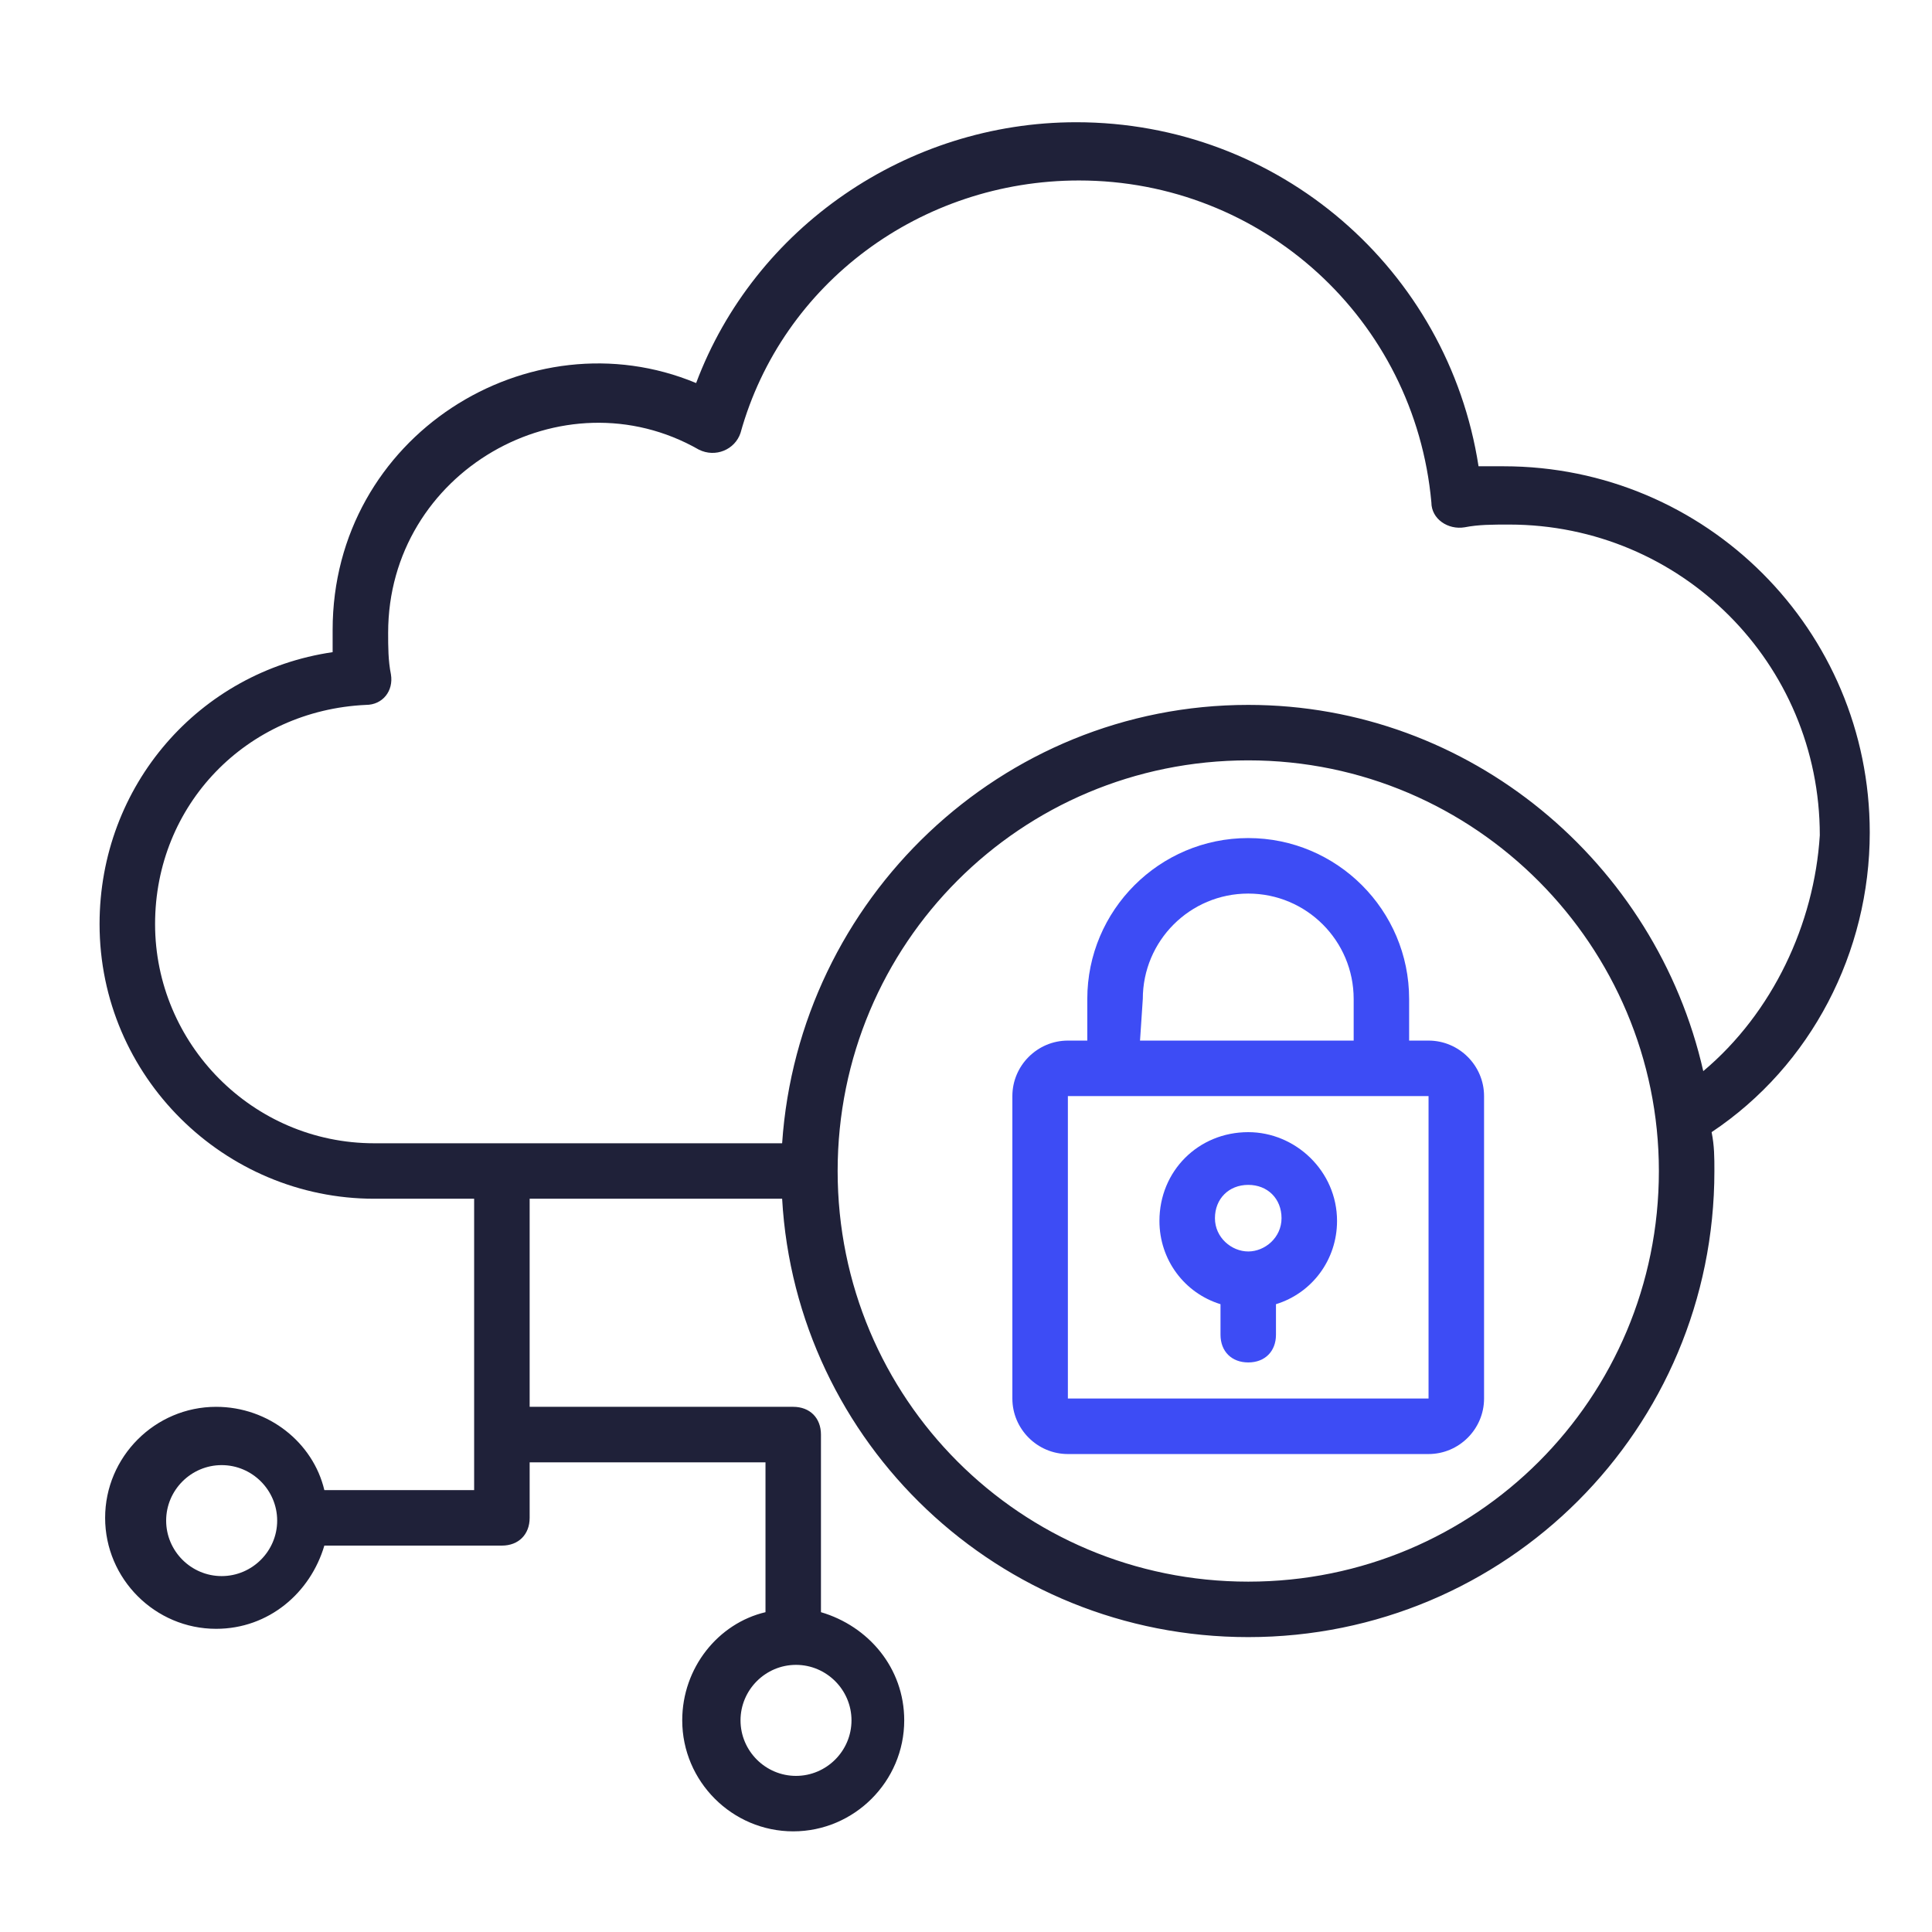 <svg xmlns="http://www.w3.org/2000/svg" width="41" height="41" viewBox="0 0 41 41" fill="none"><path d="M39.679 17.667C39.679 13.369 36.205 9.895 31.907 9.895H31.377C30.729 5.715 27.137 2.594 22.839 2.594C19.247 2.594 16.009 4.831 14.773 8.129C11.24 6.657 7.059 9.247 7.059 13.369V13.84C4.233 14.252 2.113 16.666 2.113 19.61C2.113 22.849 4.763 25.439 7.942 25.439H10.062V31.622H6.883C6.647 30.621 5.705 29.855 4.586 29.855C3.291 29.855 2.231 30.915 2.231 32.211C2.231 33.506 3.291 34.566 4.586 34.566C5.705 34.566 6.588 33.8 6.883 32.8H10.651C11.004 32.8 11.24 32.564 11.24 32.211V31.033H16.245V34.213C15.244 34.448 14.478 35.39 14.478 36.509C14.478 37.804 15.538 38.864 16.833 38.864C18.129 38.864 19.189 37.804 19.189 36.509C19.189 35.39 18.423 34.507 17.422 34.213V30.444C17.422 30.091 17.187 29.855 16.833 29.855H11.24V25.439H16.598C16.892 30.621 21.191 34.742 26.49 34.742C31.966 34.742 36.382 30.326 36.382 24.851C36.382 24.556 36.382 24.321 36.323 24.026C38.442 22.613 39.679 20.199 39.679 17.667ZM4.704 33.447C4.056 33.447 3.526 32.917 3.526 32.27C3.526 31.622 4.056 31.092 4.704 31.092C5.352 31.092 5.882 31.622 5.882 32.27C5.882 32.917 5.352 33.447 4.704 33.447ZM18.07 36.509C18.07 37.157 17.54 37.687 16.892 37.687C16.245 37.687 15.715 37.157 15.715 36.509C15.715 35.861 16.245 35.331 16.892 35.331C17.54 35.331 18.07 35.861 18.07 36.509ZM26.49 33.565C21.662 33.565 17.776 29.679 17.776 24.851C17.776 20.023 21.662 16.136 26.49 16.136C31.318 16.136 35.204 20.081 35.204 24.851C35.204 29.679 31.318 33.565 26.49 33.565ZM36.146 22.731C35.145 18.315 31.2 14.959 26.49 14.959C21.249 14.959 16.951 19.08 16.598 24.262H7.942C5.352 24.262 3.291 22.142 3.291 19.61C3.291 17.078 5.234 15.076 7.766 14.959C8.119 14.959 8.355 14.664 8.296 14.311C8.237 14.017 8.237 13.722 8.237 13.428C8.237 10.013 11.946 7.893 14.831 9.542C15.185 9.718 15.597 9.542 15.715 9.188C16.598 6.009 19.542 3.83 22.898 3.83C26.784 3.83 30.023 6.774 30.376 10.661C30.376 11.014 30.729 11.249 31.082 11.19C31.377 11.132 31.671 11.132 32.025 11.132C35.675 11.132 38.619 14.075 38.619 17.726C38.501 19.61 37.618 21.494 36.146 22.731Z" fill="#1F2139"></path><path d="M30.316 22.083H29.904V21.2C29.904 19.316 28.373 17.785 26.489 17.785C24.605 17.785 23.074 19.316 23.074 21.2V22.083H22.662C22.014 22.083 21.484 22.613 21.484 23.261V29.679C21.484 30.326 22.014 30.857 22.662 30.857H30.316C30.964 30.857 31.494 30.326 31.494 29.679V23.261C31.494 22.613 30.964 22.083 30.316 22.083ZM24.252 21.2C24.252 19.964 25.253 18.963 26.489 18.963C27.726 18.963 28.727 19.964 28.727 21.2V22.083H24.193L24.252 21.2ZM22.662 29.679V23.261H30.316V29.679H22.662Z" fill="#3D4CF5"></path><path d="M26.49 24.026C25.43 24.026 24.605 24.851 24.605 25.91C24.605 26.735 25.135 27.441 25.901 27.677V28.325C25.901 28.678 26.136 28.913 26.49 28.913C26.843 28.913 27.078 28.678 27.078 28.325V27.677C27.844 27.441 28.374 26.735 28.374 25.91C28.374 24.851 27.491 24.026 26.49 24.026ZM26.49 26.558C26.136 26.558 25.783 26.264 25.783 25.852C25.783 25.439 26.078 25.145 26.49 25.145C26.902 25.145 27.196 25.439 27.196 25.852C27.196 26.264 26.843 26.558 26.49 26.558Z" fill="#3D4CF5"></path></svg>